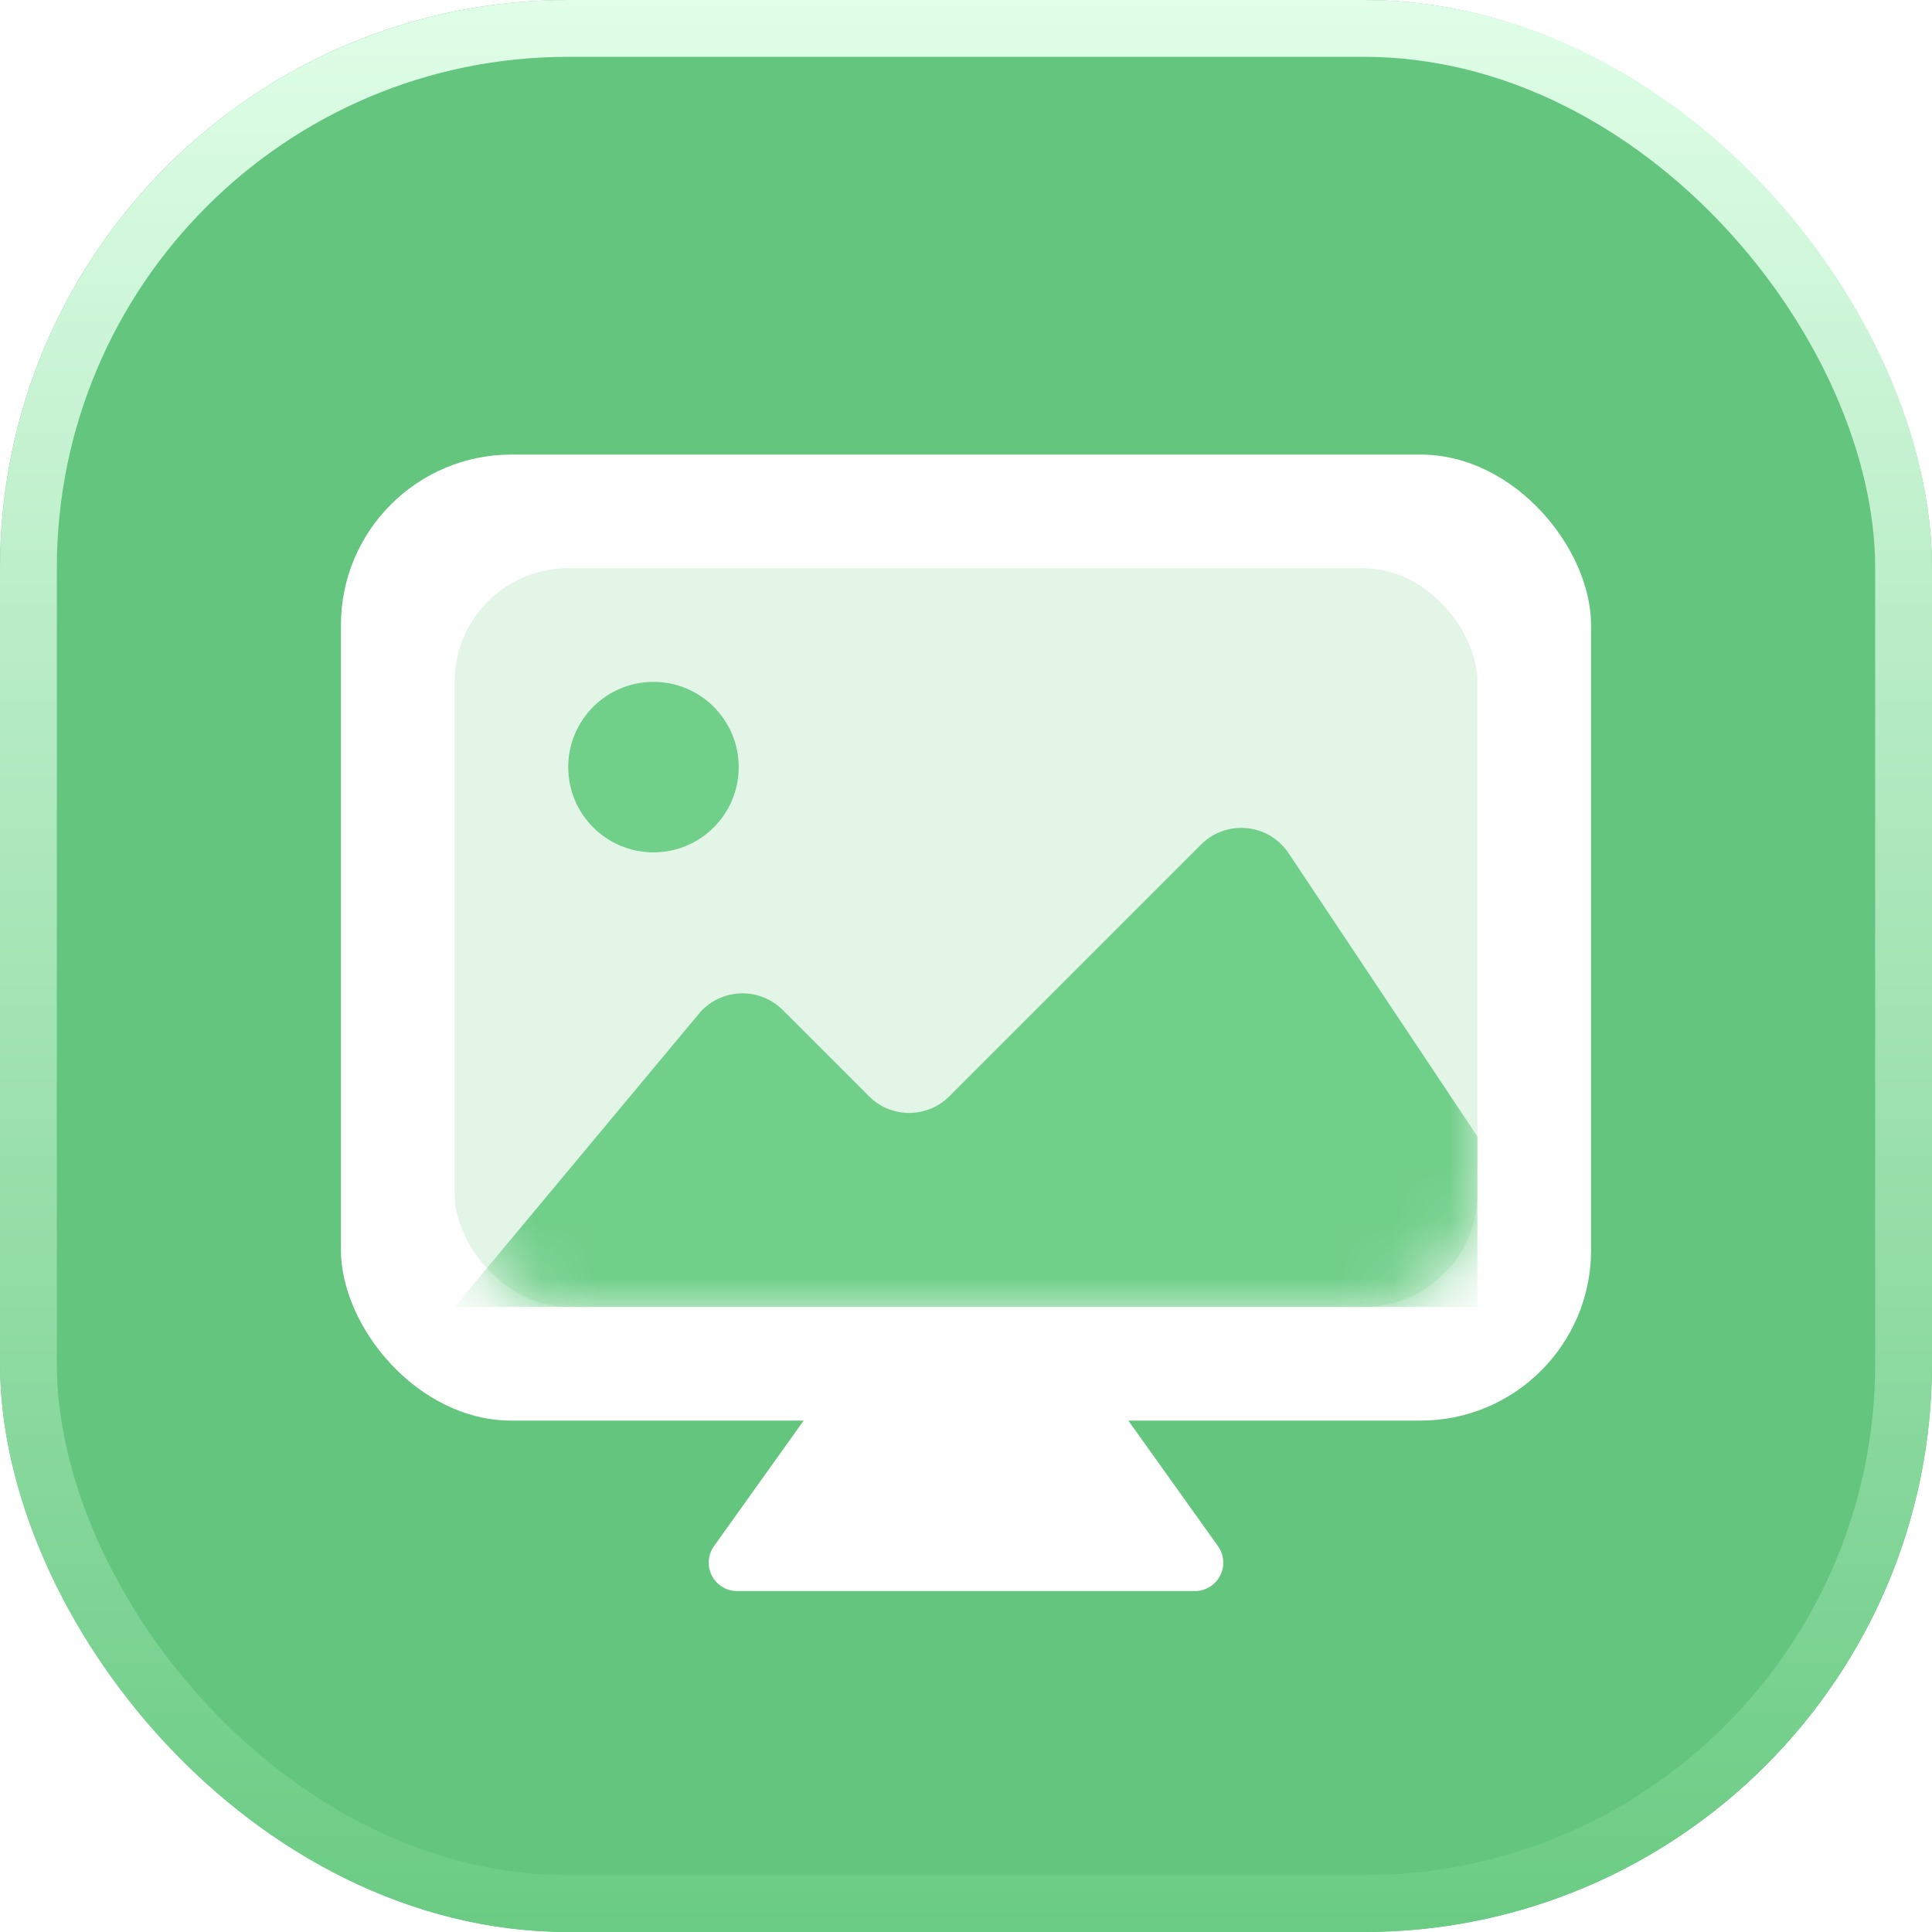 <svg xmlns="http://www.w3.org/2000/svg" width="34" height="34" fill="none"><g filter="url(#a)"><rect width="34" height="34" fill="#64C67E" rx="10"/></g><rect width="33" height="33" x=".5" y=".5" stroke="url(#b)" rx="9.5"/><rect width="22" height="17" x="6" y="8" fill="#fff" rx="3"/><path fill="#fff" d="m17 21 4.435 6.21a.5.5 0 0 1-.407.79h-8.056a.5.5 0 0 1-.407-.79L17 21Z"/><mask id="c" width="18" height="13" x="8" y="10" maskUnits="userSpaceOnUse" style="mask-type:alpha"><rect width="18" height="13" x="8" y="10" fill="#70CE89" rx="2"/></mask><g fill="#71CF8A" mask="url(#c)"><path d="M12.299 17.841 8 23h18v-3l-3.323-4.985a1 1 0 0 0-1.54-.152l-4.43 4.43a1 1 0 0 1-1.414 0l-1.519-1.519a1 1 0 0 0-1.475.067Z"/><circle cx="11.5" cy="13.5" r="1.5"/></g><rect width="18" height="13" x="8" y="10" fill="#70CE89" opacity=".2" rx="2"/><defs><linearGradient id="b" x1="17" x2="17" y1="0" y2="34" gradientUnits="userSpaceOnUse"><stop stop-color="#E0FEE8"/><stop offset="1" stop-color="#6ACB83"/></linearGradient><filter id="a" width="34" height="34" x="0" y="0" color-interpolation-filters="sRGB" filterUnits="userSpaceOnUse"><feFlood flood-opacity="0" result="BackgroundImageFix"/><feBlend in="SourceGraphic" in2="BackgroundImageFix" result="shape"/><feColorMatrix in="SourceAlpha" result="hardAlpha" values="0 0 0 0 0 0 0 0 0 0 0 0 0 0 0 0 0 0 127 0"/><feOffset/><feGaussianBlur stdDeviation="6"/><feComposite in2="hardAlpha" k2="-1" k3="1" operator="arithmetic"/><feColorMatrix values="0 0 0 0 0.583 0 0 0 0 0.908 0 0 0 0 0.672 0 0 0 1 0"/><feBlend in2="shape" result="effect1_innerShadow_1787_35"/></filter></defs></svg>